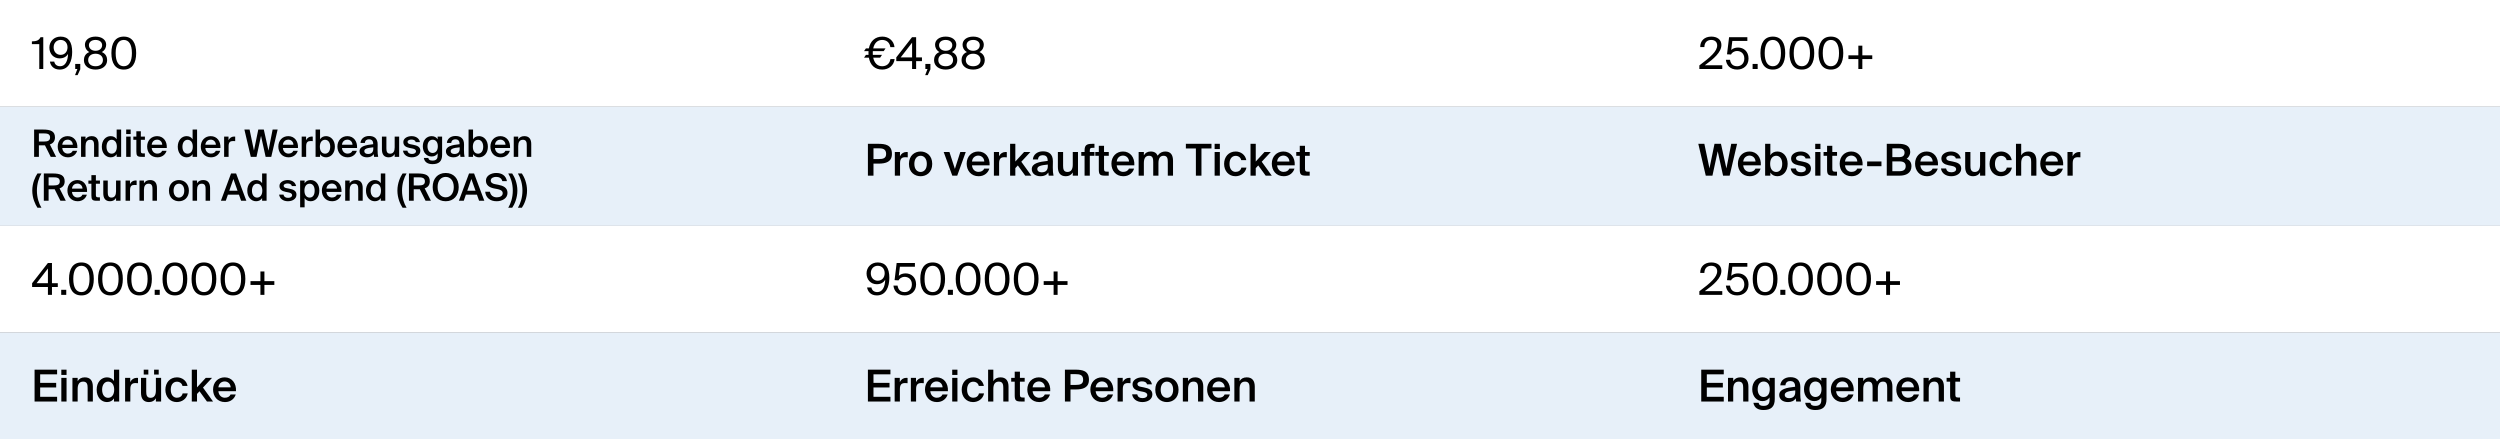 <svg width="797" height="140" viewBox="0 0 797 140" fill="none" xmlns="http://www.w3.org/2000/svg">
<rect x="0" y="0" width="797" height="140" fill="#808080" stroke="none"/>
<rect width="797" height="34" fill="white"/>
<path d="M13.794 22H12.52V14.062H10.168V13.194C11.61 13.152 12.38 12.942 12.926 11.85H13.794V22ZM21.524 15.098C21.524 13.698 20.67 12.732 19.326 12.732C18.01 12.732 17.1 13.712 17.1 15.098C17.1 16.484 18.01 17.492 19.312 17.492C20.642 17.492 21.524 16.484 21.524 15.098ZM19.186 21.118C20.754 21.118 21.622 19.55 21.692 17.198C21.23 17.996 20.348 18.612 19.004 18.612C17.128 18.612 15.742 17.212 15.742 15.154C15.742 13.278 17.142 11.668 19.312 11.668C21.846 11.668 23.008 13.432 23.008 16.568C23.008 19.424 21.958 22.182 19.046 22.182C17.058 22.182 16.134 20.936 15.91 19.648H17.296C17.464 20.558 18.136 21.118 19.186 21.118ZM23.98 22V20.39H25.59V22.112L24.736 23.946H23.924L24.666 22H23.98ZM30.46 11.668C32.532 11.668 33.848 12.76 33.848 14.258C33.848 15.098 33.456 16.036 32.448 16.596C33.75 17.114 34.156 18.22 34.156 19.144C34.156 21.09 32.532 22.182 30.46 22.182C28.374 22.182 26.75 21.09 26.75 19.144C26.75 18.234 27.142 17.114 28.472 16.596C27.464 16.036 27.072 15.098 27.072 14.258C27.072 12.76 28.388 11.668 30.46 11.668ZM30.46 17.128C29.004 17.128 28.108 17.954 28.108 19.144C28.108 20.334 29.004 21.118 30.46 21.118C31.902 21.118 32.812 20.334 32.812 19.144C32.812 17.954 31.902 17.128 30.46 17.128ZM32.56 14.412C32.56 13.404 31.734 12.732 30.46 12.732C29.172 12.732 28.346 13.404 28.346 14.412C28.346 15.434 29.186 16.19 30.46 16.19C31.734 16.19 32.56 15.434 32.56 14.412ZM42.052 16.918C42.052 14.104 41.044 12.732 39.462 12.732C37.852 12.732 36.872 14.104 36.872 16.918C36.872 19.76 37.852 21.118 39.462 21.118C41.072 21.118 42.052 19.76 42.052 16.918ZM43.41 16.918C43.41 20.124 42.164 22.182 39.462 22.182C36.76 22.182 35.514 20.124 35.514 16.918C35.514 13.712 36.76 11.668 39.462 11.668C42.164 11.668 43.41 13.712 43.41 16.918Z" fill="black"/>
<path d="M280.58 18.388H278.382C278.76 20.138 279.768 21.118 281.21 21.118C282.596 21.118 283.646 20.334 283.87 18.822H285.2C284.976 20.908 283.296 22.182 281.252 22.182C278.914 22.182 277.43 20.782 276.996 18.388H275.456L276.058 17.492H276.884C276.87 17.282 276.87 17.086 276.87 16.876C276.87 16.666 276.87 16.512 276.884 16.302H275.456L276.058 15.42H276.996C277.444 13.082 279.026 11.668 281.294 11.668C283.296 11.668 284.948 12.97 285.172 15.028H283.842C283.632 13.516 282.596 12.732 281.21 12.732C279.81 12.732 278.76 13.67 278.382 15.42H282.316L281.714 16.302H278.256C278.242 16.512 278.242 16.666 278.242 16.876C278.242 17.086 278.242 17.282 278.256 17.492H281.182L280.58 18.388ZM290.774 13.6L287.148 18.29H290.774V13.6ZM293.924 18.29V19.494H292.062V22H290.774V19.494H285.734V18.29L290.76 11.85H292.062V18.29H293.924ZM295.006 22V20.39H296.616V22.112L295.762 23.946H294.95L295.692 22H295.006ZM301.486 11.668C303.558 11.668 304.874 12.76 304.874 14.258C304.874 15.098 304.482 16.036 303.474 16.596C304.776 17.114 305.182 18.22 305.182 19.144C305.182 21.09 303.558 22.182 301.486 22.182C299.4 22.182 297.776 21.09 297.776 19.144C297.776 18.234 298.168 17.114 299.498 16.596C298.49 16.036 298.098 15.098 298.098 14.258C298.098 12.76 299.414 11.668 301.486 11.668ZM301.486 17.128C300.03 17.128 299.134 17.954 299.134 19.144C299.134 20.334 300.03 21.118 301.486 21.118C302.928 21.118 303.838 20.334 303.838 19.144C303.838 17.954 302.928 17.128 301.486 17.128ZM303.586 14.412C303.586 13.404 302.76 12.732 301.486 12.732C300.198 12.732 299.372 13.404 299.372 14.412C299.372 15.434 300.212 16.19 301.486 16.19C302.76 16.19 303.586 15.434 303.586 14.412ZM310.249 11.668C312.321 11.668 313.637 12.76 313.637 14.258C313.637 15.098 313.245 16.036 312.237 16.596C313.539 17.114 313.945 18.22 313.945 19.144C313.945 21.09 312.321 22.182 310.249 22.182C308.163 22.182 306.539 21.09 306.539 19.144C306.539 18.234 306.931 17.114 308.261 16.596C307.253 16.036 306.861 15.098 306.861 14.258C306.861 12.76 308.177 11.668 310.249 11.668ZM310.249 17.128C308.793 17.128 307.897 17.954 307.897 19.144C307.897 20.334 308.793 21.118 310.249 21.118C311.691 21.118 312.601 20.334 312.601 19.144C312.601 17.954 311.691 17.128 310.249 17.128ZM312.349 14.412C312.349 13.404 311.523 12.732 310.249 12.732C308.961 12.732 308.135 13.404 308.135 14.412C308.135 15.434 308.975 16.19 310.249 16.19C311.523 16.19 312.349 15.434 312.349 14.412Z" fill="black"/>
<path d="M545.562 11.668C547.438 11.668 548.782 12.606 548.782 14.328C548.782 16.68 546.332 18.752 543.49 20.81H549.062V22H541.754V20.852C545.338 18.206 547.438 16.302 547.438 14.496C547.438 13.432 546.752 12.732 545.534 12.732C544.442 12.732 543.392 13.334 543.35 15.014H542.034C541.992 12.998 543.392 11.668 545.562 11.668ZM553.82 21.118C555.038 21.118 556.088 20.236 556.088 18.668C556.088 16.988 554.912 16.26 553.806 16.26C552.756 16.26 552.07 16.876 551.846 17.38L550.572 17.31L551.23 11.85H557.054V13.04H552.266L551.916 15.924C552.462 15.406 553.26 15.154 554.1 15.154C555.878 15.154 557.432 16.414 557.432 18.654C557.432 20.978 555.71 22.182 553.82 22.182C551.482 22.182 550.39 20.698 550.208 19.06H551.524C551.734 20.348 552.406 21.118 553.82 21.118ZM560.342 22H558.732V20.39H560.342V22ZM567.767 16.918C567.767 14.104 566.759 12.732 565.177 12.732C563.567 12.732 562.587 14.104 562.587 16.918C562.587 19.76 563.567 21.118 565.177 21.118C566.787 21.118 567.767 19.76 567.767 16.918ZM569.125 16.918C569.125 20.124 567.879 22.182 565.177 22.182C562.475 22.182 561.229 20.124 561.229 16.918C561.229 13.712 562.475 11.668 565.177 11.668C567.879 11.668 569.125 13.712 569.125 16.918ZM577.023 16.918C577.023 14.104 576.015 12.732 574.433 12.732C572.823 12.732 571.843 14.104 571.843 16.918C571.843 19.76 572.823 21.118 574.433 21.118C576.043 21.118 577.023 19.76 577.023 16.918ZM578.381 16.918C578.381 20.124 577.135 22.182 574.433 22.182C571.731 22.182 570.485 20.124 570.485 16.918C570.485 13.712 571.731 11.668 574.433 11.668C577.135 11.668 578.381 13.712 578.381 16.918ZM586.278 16.918C586.278 14.104 585.27 12.732 583.688 12.732C582.078 12.732 581.098 14.104 581.098 16.918C581.098 19.76 582.078 21.118 583.688 21.118C585.298 21.118 586.278 19.76 586.278 16.918ZM587.636 16.918C587.636 20.124 586.39 22.182 583.688 22.182C580.986 22.182 579.74 20.124 579.74 16.918C579.74 13.712 580.986 11.668 583.688 11.668C586.39 11.668 587.636 13.712 587.636 16.918ZM593.714 22H592.44V18.836H589.276V17.632H592.44V14.552H593.714V17.632H596.878V18.836H593.714V22Z" fill="black"/>
<rect width="797" height="38" transform="translate(0 34)" fill="#E7F0F9"/>
<path d="M16.168 50L14.332 46.328C14.188 46.34 14.032 46.34 13.876 46.34H12.4V50H10.876V41.3H13.648C16.204 41.3 17.524 41.876 17.524 43.808C17.524 44.924 16.984 45.68 15.892 46.052L17.884 50H16.168ZM13.864 42.524H12.4V45.128H13.912C15.22 45.128 15.964 44.864 15.964 43.82C15.964 42.68 15.064 42.524 13.864 42.524ZM24.663 47.18H19.851C19.947 48.38 20.787 48.968 21.603 48.968C22.359 48.968 22.935 48.68 23.187 48.068H24.591C24.303 49.1 23.319 50.156 21.663 50.156C19.587 50.156 18.399 48.584 18.399 46.724C18.399 44.78 19.731 43.4 21.567 43.4C23.547 43.4 24.795 45.02 24.663 47.18ZM21.567 44.516C20.895 44.516 19.983 44.924 19.851 46.136H23.211C23.175 45.128 22.407 44.516 21.567 44.516ZM27.267 43.544V44.444C27.639 43.772 28.311 43.4 29.223 43.4C30.783 43.4 31.419 44.408 31.419 45.944V50H29.991V46.292C29.991 45.416 29.871 44.564 28.767 44.564C27.663 44.564 27.267 45.404 27.267 46.568V50H25.839V43.544H27.267ZM37.19 44.408V41.3H38.618V50H37.19V49.148C36.806 49.784 36.134 50.156 35.27 50.156C33.734 50.156 32.462 48.848 32.462 46.772C32.462 44.708 33.734 43.4 35.27 43.4C36.134 43.4 36.806 43.772 37.19 44.408ZM37.25 46.772C37.25 45.284 36.506 44.564 35.582 44.564C34.622 44.564 33.95 45.428 33.95 46.772C33.95 48.152 34.622 48.992 35.582 48.992C36.506 48.992 37.25 48.26 37.25 46.772ZM40.23 41.3H41.658V42.74H40.23V41.3ZM40.23 43.544H41.658V50H40.23V43.544ZM43.469 43.544V41.84H44.897V43.544H46.193V44.576H44.897V48.092C44.897 48.752 45.053 48.908 45.665 48.908H46.181V50H45.125C43.745 50 43.469 49.628 43.469 48.308V44.576H42.509V43.544H43.469ZM53.175 47.18H48.363C48.459 48.38 49.299 48.968 50.115 48.968C50.871 48.968 51.447 48.68 51.699 48.068H53.103C52.815 49.1 51.831 50.156 50.175 50.156C48.099 50.156 46.911 48.584 46.911 46.724C46.911 44.78 48.243 43.4 50.079 43.4C52.059 43.4 53.307 45.02 53.175 47.18ZM50.079 44.516C49.407 44.516 48.495 44.924 48.363 46.136H51.723C51.687 45.128 50.919 44.516 50.079 44.516ZM61.401 44.408V41.3H62.828V50H61.401V49.148C61.017 49.784 60.344 50.156 59.48 50.156C57.944 50.156 56.672 48.848 56.672 46.772C56.672 44.708 57.944 43.4 59.48 43.4C60.344 43.4 61.017 43.772 61.401 44.408ZM61.461 46.772C61.461 45.284 60.717 44.564 59.792 44.564C58.833 44.564 58.16 45.428 58.16 46.772C58.16 48.152 58.833 48.992 59.792 48.992C60.717 48.992 61.461 48.26 61.461 46.772ZM70.273 47.18H65.461C65.557 48.38 66.397 48.968 67.213 48.968C67.969 48.968 68.545 48.68 68.797 48.068H70.201C69.913 49.1 68.929 50.156 67.273 50.156C65.197 50.156 64.009 48.584 64.009 46.724C64.009 44.78 65.341 43.4 67.177 43.4C69.157 43.4 70.405 45.02 70.273 47.18ZM67.177 44.516C66.505 44.516 65.593 44.924 65.461 46.136H68.821C68.785 45.128 68.017 44.516 67.177 44.516ZM74.977 43.556V44.996C74.737 44.972 74.508 44.96 74.293 44.96C73.392 44.96 72.876 45.32 72.876 46.616V50H71.448V43.544H72.853V44.696C73.201 43.976 73.825 43.544 74.605 43.532C74.713 43.532 74.868 43.544 74.977 43.556ZM84.104 41.3L85.592 48.032L86.912 41.3H88.508L86.48 50H84.68L83.216 43.328L81.776 50H79.952L77.912 41.3H79.568L80.96 48.02L82.34 41.3H84.104ZM94.999 47.18H90.187C90.283 48.38 91.123 48.968 91.939 48.968C92.695 48.968 93.271 48.68 93.523 48.068H94.927C94.639 49.1 93.655 50.156 91.999 50.156C89.923 50.156 88.735 48.584 88.735 46.724C88.735 44.78 90.067 43.4 91.903 43.4C93.883 43.4 95.131 45.02 94.999 47.18ZM91.903 44.516C91.231 44.516 90.319 44.924 90.187 46.136H93.547C93.511 45.128 92.743 44.516 91.903 44.516ZM99.703 43.556V44.996C99.463 44.972 99.235 44.96 99.019 44.96C98.119 44.96 97.603 45.32 97.603 46.616V50H96.175V43.544H97.579V44.696C97.927 43.976 98.551 43.544 99.331 43.532C99.439 43.532 99.595 43.544 99.703 43.556ZM101.973 46.772C101.973 48.26 102.705 48.992 103.641 48.992C104.601 48.992 105.273 48.152 105.273 46.772C105.273 45.428 104.601 44.564 103.641 44.564C102.705 44.564 101.973 45.284 101.973 46.772ZM100.605 41.3H102.033V44.408C102.417 43.772 103.089 43.4 103.953 43.4C105.489 43.4 106.761 44.708 106.761 46.772C106.761 48.848 105.489 50.156 103.953 50.156C103.089 50.156 102.417 49.784 102.033 49.148V50H100.605V41.3ZM113.831 47.18H109.019C109.115 48.38 109.955 48.968 110.771 48.968C111.527 48.968 112.103 48.68 112.355 48.068H113.759C113.471 49.1 112.487 50.156 110.831 50.156C108.755 50.156 107.567 48.584 107.567 46.724C107.567 44.78 108.899 43.4 110.735 43.4C112.715 43.4 113.963 45.02 113.831 47.18ZM110.735 44.516C110.063 44.516 109.151 44.924 109.019 46.136H112.379C112.343 45.128 111.575 44.516 110.735 44.516ZM119.003 47.456V46.964C116.963 47.156 116.135 47.456 116.135 48.188C116.135 48.752 116.603 49.088 117.323 49.088C118.379 49.088 119.003 48.56 119.003 47.456ZM117.011 50.156C115.607 50.156 114.623 49.4 114.623 48.224C114.623 46.604 116.615 46.22 118.967 45.968V45.848C118.967 44.744 118.343 44.408 117.623 44.408C116.903 44.408 116.363 44.792 116.327 45.572H114.923C115.019 44.264 116.111 43.352 117.671 43.352C119.219 43.352 120.431 44.06 120.395 46.124C120.395 46.436 120.371 47.204 120.371 47.792C120.371 48.608 120.431 49.46 120.563 50H119.255C119.207 49.724 119.171 49.568 119.135 49.124C118.715 49.832 117.971 50.156 117.011 50.156ZM125.823 50V49.112C125.451 49.784 124.791 50.156 123.915 50.156C122.379 50.156 121.755 49.148 121.755 47.612V43.544H123.183V47.264C123.183 48.14 123.303 48.992 124.371 48.992C125.439 48.992 125.823 48.152 125.823 46.988V43.544H127.251V50H125.823ZM133.887 45.308H132.543C132.387 44.72 131.847 44.492 131.127 44.492C130.503 44.492 129.927 44.768 129.927 45.2C129.927 45.632 130.227 45.86 130.791 45.968L131.703 46.148C133.011 46.4 134.007 46.808 134.007 48.068C134.007 49.412 132.735 50.156 131.271 50.156C129.687 50.156 128.631 49.244 128.475 48.032H129.867C129.999 48.704 130.467 49.076 131.319 49.076C132.075 49.076 132.615 48.764 132.615 48.236C132.615 47.708 132.135 47.48 131.499 47.348L130.527 47.156C129.435 46.928 128.583 46.46 128.583 45.272C128.583 44.132 129.819 43.4 131.211 43.4C132.471 43.4 133.623 44.012 133.887 45.308ZM139.518 44.408V43.544H140.946V49.352C140.946 50.396 140.682 51.152 140.166 51.632C139.65 52.112 138.882 52.328 137.874 52.328C136.458 52.328 135.342 51.764 135.114 50.348H136.53C136.662 50.96 137.046 51.2 137.91 51.2C138.546 51.2 138.954 51.02 139.194 50.732C139.434 50.456 139.518 50.06 139.518 49.64V48.884C139.134 49.52 138.462 49.892 137.598 49.892C136.062 49.892 134.79 48.656 134.79 46.64C134.79 44.624 136.062 43.4 137.598 43.4C138.462 43.4 139.134 43.772 139.518 44.408ZM139.578 46.64C139.578 45.2 138.834 44.54 137.91 44.54C136.95 44.54 136.278 45.344 136.278 46.64C136.278 47.972 136.95 48.764 137.91 48.764C138.834 48.764 139.578 48.092 139.578 46.64ZM146.542 47.456V46.964C144.502 47.156 143.674 47.456 143.674 48.188C143.674 48.752 144.142 49.088 144.862 49.088C145.918 49.088 146.542 48.56 146.542 47.456ZM144.55 50.156C143.146 50.156 142.162 49.4 142.162 48.224C142.162 46.604 144.154 46.22 146.506 45.968V45.848C146.506 44.744 145.882 44.408 145.162 44.408C144.442 44.408 143.902 44.792 143.866 45.572H142.462C142.558 44.264 143.65 43.352 145.21 43.352C146.758 43.352 147.97 44.06 147.934 46.124C147.934 46.436 147.91 47.204 147.91 47.792C147.91 48.608 147.97 49.46 148.102 50H146.794C146.746 49.724 146.71 49.568 146.674 49.124C146.254 49.832 145.51 50.156 144.55 50.156ZM150.746 46.772C150.746 48.26 151.478 48.992 152.414 48.992C153.374 48.992 154.046 48.152 154.046 46.772C154.046 45.428 153.374 44.564 152.414 44.564C151.478 44.564 150.746 45.284 150.746 46.772ZM149.378 41.3H150.806V44.408C151.19 43.772 151.862 43.4 152.726 43.4C154.262 43.4 155.534 44.708 155.534 46.772C155.534 48.848 154.262 50.156 152.726 50.156C151.862 50.156 151.19 49.784 150.806 49.148V50H149.378V41.3ZM162.605 47.18H157.793C157.889 48.38 158.729 48.968 159.545 48.968C160.301 48.968 160.877 48.68 161.129 48.068H162.533C162.245 49.1 161.261 50.156 159.605 50.156C157.529 50.156 156.341 48.584 156.341 46.724C156.341 44.78 157.673 43.4 159.509 43.4C161.489 43.4 162.737 45.02 162.605 47.18ZM159.509 44.516C158.837 44.516 157.925 44.924 157.793 46.136H161.153C161.117 45.128 160.349 44.516 159.509 44.516ZM165.209 43.544V44.444C165.581 43.772 166.253 43.4 167.165 43.4C168.725 43.4 169.361 44.408 169.361 45.944V50H167.933V46.292C167.933 45.416 167.813 44.564 166.709 44.564C165.605 44.564 165.209 45.404 165.209 46.568V50H163.781V43.544H165.209ZM10.288 60.76C10.288 58.36 11.236 56.356 11.944 55.3H13.216C12.424 56.608 11.764 58.528 11.764 60.76C11.764 62.992 12.412 64.924 13.216 66.232H11.944C11.236 65.176 10.288 63.172 10.288 60.76ZM19.262 64L17.426 60.328C17.282 60.34 17.126 60.34 16.97 60.34H15.494V64H13.97V55.3H16.742C19.298 55.3 20.618 55.876 20.618 57.808C20.618 58.924 20.078 59.68 18.986 60.052L20.978 64H19.262ZM16.958 56.524H15.494V59.128H17.006C18.314 59.128 19.058 58.864 19.058 57.82C19.058 56.68 18.158 56.524 16.958 56.524ZM27.757 61.18H22.945C23.041 62.38 23.881 62.968 24.697 62.968C25.453 62.968 26.029 62.68 26.281 62.068H27.685C27.397 63.1 26.413 64.156 24.757 64.156C22.681 64.156 21.493 62.584 21.493 60.724C21.493 58.78 22.825 57.4 24.661 57.4C26.641 57.4 27.889 59.02 27.757 61.18ZM24.661 58.516C23.989 58.516 23.077 58.924 22.945 60.136H26.305C26.269 59.128 25.501 58.516 24.661 58.516ZM29.137 57.544V55.84H30.565V57.544H31.861V58.576H30.565V62.092C30.565 62.752 30.721 62.908 31.333 62.908H31.849V64H30.793C29.413 64 29.137 63.628 29.137 62.308V58.576H28.177V57.544H29.137ZM36.995 64V63.112C36.623 63.784 35.963 64.156 35.087 64.156C33.551 64.156 32.927 63.148 32.927 61.612V57.544H34.355V61.264C34.355 62.14 34.475 62.992 35.543 62.992C36.611 62.992 36.995 62.152 36.995 60.988V57.544H38.423V64H36.995ZM43.559 57.556V58.996C43.319 58.972 43.091 58.96 42.875 58.96C41.975 58.96 41.459 59.32 41.459 60.616V64H40.031V57.544H41.435V58.696C41.783 57.976 42.407 57.544 43.187 57.532C43.295 57.532 43.451 57.544 43.559 57.556ZM45.888 57.544V58.444C46.26 57.772 46.932 57.4 47.844 57.4C49.404 57.4 50.04 58.408 50.04 59.944V64H48.612V60.292C48.612 59.416 48.492 58.564 47.388 58.564C46.284 58.564 45.888 59.404 45.888 60.568V64H44.46V57.544H45.888ZM55.336 60.784C55.336 62.272 56.128 62.992 57.04 62.992C57.952 62.992 58.744 62.272 58.744 60.784C58.744 59.296 57.952 58.564 57.04 58.564C56.128 58.564 55.336 59.296 55.336 60.784ZM57.04 57.4C58.612 57.4 60.22 58.456 60.22 60.784C60.22 63.124 58.612 64.156 57.04 64.156C55.468 64.156 53.86 63.124 53.86 60.784C53.86 58.456 55.468 57.4 57.04 57.4ZM62.822 57.544V58.444C63.194 57.772 63.866 57.4 64.778 57.4C66.338 57.4 66.974 58.408 66.974 59.944V64H65.546V60.292C65.546 59.416 65.426 58.564 64.322 58.564C63.218 58.564 62.822 59.404 62.822 60.568V64H61.394V57.544H62.822ZM70.422 64L73.662 55.3H75.27L78.534 64H76.866L76.182 62.068H72.654L71.982 64H70.422ZM74.406 57.064L73.098 60.796H75.726L74.406 57.064ZM83.561 58.408V55.3H84.989V64H83.561V63.148C83.177 63.784 82.505 64.156 81.641 64.156C80.105 64.156 78.833 62.848 78.833 60.772C78.833 58.708 80.105 57.4 81.641 57.4C82.505 57.4 83.177 57.772 83.561 58.408ZM83.621 60.772C83.621 59.284 82.877 58.564 81.953 58.564C80.993 58.564 80.321 59.428 80.321 60.772C80.321 62.152 80.993 62.992 81.953 62.992C82.877 62.992 83.621 62.26 83.621 60.772ZM94.394 59.308H93.05C92.894 58.72 92.355 58.492 91.635 58.492C91.01 58.492 90.434 58.768 90.434 59.2C90.434 59.632 90.734 59.86 91.299 59.968L92.21 60.148C93.519 60.4 94.514 60.808 94.514 62.068C94.514 63.412 93.243 64.156 91.778 64.156C90.195 64.156 89.138 63.244 88.983 62.032H90.374C90.507 62.704 90.975 63.076 91.826 63.076C92.582 63.076 93.123 62.764 93.123 62.236C93.123 61.708 92.642 61.48 92.007 61.348L91.034 61.156C89.942 60.928 89.091 60.46 89.091 59.272C89.091 58.132 90.326 57.4 91.719 57.4C92.978 57.4 94.13 58.012 94.394 59.308ZM97.051 60.772C97.051 62.26 97.783 62.992 98.719 62.992C99.727 62.992 100.315 62.152 100.315 60.772C100.315 59.416 99.727 58.564 98.719 58.564C97.783 58.564 97.051 59.284 97.051 60.772ZM95.683 57.544H97.111V58.408C97.495 57.772 98.167 57.4 99.031 57.4C100.615 57.4 101.803 58.708 101.803 60.772C101.803 62.848 100.615 64.156 99.031 64.156C98.167 64.156 97.495 63.784 97.111 63.148V66.1H95.683V57.544ZM108.874 61.18H104.062C104.158 62.38 104.998 62.968 105.814 62.968C106.57 62.968 107.146 62.68 107.398 62.068H108.802C108.514 63.1 107.53 64.156 105.874 64.156C103.798 64.156 102.61 62.584 102.61 60.724C102.61 58.78 103.942 57.4 105.778 57.4C107.758 57.4 109.006 59.02 108.874 61.18ZM105.778 58.516C105.106 58.516 104.194 58.924 104.062 60.136H107.422C107.386 59.128 106.618 58.516 105.778 58.516ZM111.478 57.544V58.444C111.85 57.772 112.522 57.4 113.434 57.4C114.994 57.4 115.63 58.408 115.63 59.944V64H114.202V60.292C114.202 59.416 114.082 58.564 112.978 58.564C111.874 58.564 111.478 59.404 111.478 60.568V64H110.05V57.544H111.478ZM121.401 58.408V55.3H122.829V64H121.401V63.148C121.017 63.784 120.345 64.156 119.48 64.156C117.945 64.156 116.673 62.848 116.673 60.772C116.673 58.708 117.945 57.4 119.48 57.4C120.345 57.4 121.017 57.772 121.401 58.408ZM121.461 60.772C121.461 59.284 120.717 58.564 119.793 58.564C118.833 58.564 118.161 59.428 118.161 60.772C118.161 62.152 118.833 62.992 119.793 62.992C120.717 62.992 121.461 62.26 121.461 60.772ZM126.69 60.76C126.69 58.36 127.638 56.356 128.346 55.3H129.618C128.826 56.608 128.166 58.528 128.166 60.76C128.166 62.992 128.814 64.924 129.618 66.232H128.346C127.638 65.176 126.69 63.172 126.69 60.76ZM135.664 64L133.828 60.328C133.684 60.34 133.528 60.34 133.372 60.34H131.896V64H130.372V55.3H133.144C135.7 55.3 137.02 55.876 137.02 57.808C137.02 58.924 136.48 59.68 135.388 60.052L137.38 64H135.664ZM133.36 56.524H131.896V59.128H133.408C134.716 59.128 135.46 58.864 135.46 57.82C135.46 56.68 134.56 56.524 133.36 56.524ZM139.506 59.644C139.506 61.768 140.646 62.908 142.086 62.908C143.526 62.908 144.666 61.768 144.666 59.644C144.666 57.532 143.526 56.392 142.086 56.392C140.646 56.392 139.506 57.532 139.506 59.644ZM146.238 59.644C146.238 62.32 144.642 64.156 142.086 64.156C139.53 64.156 137.934 62.32 137.934 59.644C137.934 56.956 139.53 55.144 142.086 55.144C144.642 55.144 146.238 56.956 146.238 59.644ZM146.289 64L149.529 55.3H151.137L154.401 64H152.733L152.049 62.068H148.521L147.849 64H146.289ZM150.273 57.064L148.965 60.796H151.593L150.273 57.064ZM158.479 60.256L157.423 60.052C156.043 59.764 154.915 59.068 154.915 57.592C154.915 55.972 156.607 55.144 158.203 55.144C159.931 55.144 161.263 55.924 161.611 57.736H160.135C159.883 56.692 158.983 56.392 158.119 56.392C157.447 56.392 156.451 56.692 156.451 57.544C156.451 58.216 156.991 58.552 157.747 58.696L158.815 58.9C160.339 59.188 161.791 59.764 161.791 61.504C161.791 63.268 160.051 64.156 158.335 64.156C156.259 64.156 154.867 63.04 154.675 61.12H156.175C156.451 62.32 157.207 62.908 158.407 62.908C159.439 62.908 160.267 62.44 160.267 61.6C160.267 60.7 159.307 60.412 158.479 60.256ZM164.941 60.76C164.941 63.172 164.017 65.176 163.285 66.232H162.025C162.829 64.924 163.477 62.992 163.477 60.76C163.477 58.528 162.817 56.608 162.025 55.3H163.285C164.017 56.356 164.941 58.36 164.941 60.76ZM168.023 60.76C168.023 63.172 167.099 65.176 166.367 66.232H165.107C165.911 64.924 166.559 62.992 166.559 60.76C166.559 58.528 165.899 56.608 165.107 55.3H166.367C167.099 56.356 168.023 58.36 168.023 60.76Z" fill="black"/>
<path d="M276.688 45.85H280.034C282.26 45.85 284.346 46.2 284.346 49.042C284.346 51.604 282.456 52.164 280.062 52.164H278.466V56H276.688V45.85ZM280.034 47.278H278.466V50.708H280.118C281.462 50.708 282.498 50.512 282.498 49.056C282.498 47.418 281.28 47.278 280.034 47.278ZM289.388 48.482V50.162C289.108 50.134 288.842 50.12 288.59 50.12C287.54 50.12 286.938 50.54 286.938 52.052V56H285.272V48.468H286.91V49.812C287.316 48.972 288.044 48.468 288.954 48.454C289.08 48.454 289.262 48.468 289.388 48.482ZM291.494 52.248C291.494 53.984 292.418 54.824 293.482 54.824C294.546 54.824 295.47 53.984 295.47 52.248C295.47 50.512 294.546 49.658 293.482 49.658C292.418 49.658 291.494 50.512 291.494 52.248ZM293.482 48.3C295.316 48.3 297.192 49.532 297.192 52.248C297.192 54.978 295.316 56.182 293.482 56.182C291.648 56.182 289.772 54.978 289.772 52.248C289.772 49.532 291.648 48.3 293.482 48.3ZM302.684 48.468L304.42 53.844L306.142 48.468H307.878L305.162 56H303.594L300.85 48.468H302.684ZM315.482 52.71H309.868C309.98 54.11 310.96 54.796 311.912 54.796C312.794 54.796 313.466 54.46 313.76 53.746H315.398C315.062 54.95 313.914 56.182 311.982 56.182C309.56 56.182 308.174 54.348 308.174 52.178C308.174 49.91 309.728 48.3 311.87 48.3C314.18 48.3 315.636 50.19 315.482 52.71ZM311.87 49.602C311.086 49.602 310.022 50.078 309.868 51.492H313.788C313.746 50.316 312.85 49.602 311.87 49.602ZM320.97 48.482V50.162C320.69 50.134 320.424 50.12 320.172 50.12C319.122 50.12 318.52 50.54 318.52 52.052V56H316.854V48.468H318.492V49.812C318.898 48.972 319.626 48.468 320.536 48.454C320.662 48.454 320.844 48.468 320.97 48.482ZM322.022 45.85H323.688V51.492L326.474 48.468H328.476L325.592 51.562L328.798 56H326.852L324.486 52.738L323.688 53.592V56H322.022V45.85ZM334.039 53.032V52.458C331.659 52.682 330.693 53.032 330.693 53.886C330.693 54.544 331.239 54.936 332.079 54.936C333.311 54.936 334.039 54.32 334.039 53.032ZM331.715 56.182C330.077 56.182 328.929 55.3 328.929 53.928C328.929 52.038 331.253 51.59 333.997 51.296V51.156C333.997 49.868 333.269 49.476 332.429 49.476C331.589 49.476 330.959 49.924 330.917 50.834H329.279C329.391 49.308 330.665 48.244 332.485 48.244C334.291 48.244 335.705 49.07 335.663 51.478C335.663 51.842 335.635 52.738 335.635 53.424C335.635 54.376 335.705 55.37 335.859 56H334.333C334.277 55.678 334.235 55.496 334.193 54.978C333.703 55.804 332.835 56.182 331.715 56.182ZM341.996 56V54.964C341.562 55.748 340.792 56.182 339.77 56.182C337.978 56.182 337.25 55.006 337.25 53.214V48.468H338.916V52.808C338.916 53.83 339.056 54.824 340.302 54.824C341.548 54.824 341.996 53.844 341.996 52.486V48.468H343.662V56H341.996ZM345.762 48.468V48.006C345.762 46.256 346.42 45.85 348.254 45.85H348.912V47.124H348.436C347.61 47.124 347.428 47.278 347.428 48.062V48.468H348.912V49.672H347.428V56H345.762V49.672H344.712V48.468H345.762ZM350.301 48.468V46.48H351.967V48.468H353.479V49.672H351.967V53.774C351.967 54.544 352.149 54.726 352.863 54.726H353.465V56H352.233C350.623 56 350.301 55.566 350.301 54.026V49.672H349.181V48.468H350.301ZM361.625 52.71H356.011C356.123 54.11 357.103 54.796 358.055 54.796C358.937 54.796 359.609 54.46 359.903 53.746H361.541C361.205 54.95 360.057 56.182 358.125 56.182C355.703 56.182 354.317 54.348 354.317 52.178C354.317 49.91 355.871 48.3 358.013 48.3C360.323 48.3 361.779 50.19 361.625 52.71ZM358.013 49.602C357.229 49.602 356.165 50.078 356.011 51.492H359.931C359.889 50.316 358.993 49.602 358.013 49.602ZM364.663 51.996V56H362.997V48.468H364.663V49.518C365.097 48.734 365.839 48.3 366.847 48.3C368.023 48.3 368.695 48.79 369.045 49.63C369.703 48.678 370.557 48.3 371.495 48.3C373.287 48.3 373.959 49.476 373.959 51.268V56H372.293V51.674C372.293 50.652 372.195 49.658 370.963 49.658C369.731 49.658 369.311 50.638 369.311 51.996V56H367.645V51.674C367.645 50.652 367.547 49.658 366.315 49.658C365.083 49.658 364.663 50.638 364.663 51.996ZM381.248 56V47.334H378.056V45.85H386.218V47.334H383.026V56H381.248ZM387.223 45.85H388.889V47.53H387.223V45.85ZM387.223 48.468H388.889V56H387.223V48.468ZM393.942 48.3C395.594 48.3 397.022 49.378 397.316 51.044H395.692C395.538 50.246 394.852 49.686 393.942 49.686C392.892 49.686 391.968 50.456 391.968 52.234C391.968 54.026 392.92 54.796 393.9 54.796C394.726 54.796 395.524 54.432 395.748 53.424H397.372C397.036 55.188 395.482 56.182 393.872 56.182C391.688 56.182 390.246 54.488 390.246 52.248C390.246 50.008 391.688 48.3 393.942 48.3ZM398.667 45.85H400.333V51.492L403.119 48.468H405.121L402.237 51.562L405.443 56H403.497L401.131 52.738L400.333 53.592V56H398.667V45.85ZM412.758 52.71H407.144C407.256 54.11 408.236 54.796 409.188 54.796C410.07 54.796 410.742 54.46 411.036 53.746H412.674C412.338 54.95 411.19 56.182 409.258 56.182C406.836 56.182 405.45 54.348 405.45 52.178C405.45 49.91 407.004 48.3 409.146 48.3C411.456 48.3 412.912 50.19 412.758 52.71ZM409.146 49.602C408.362 49.602 407.298 50.078 407.144 51.492H411.064C411.022 50.316 410.126 49.602 409.146 49.602ZM414.367 48.468V46.48H416.033V48.468H417.545V49.672H416.033V53.774C416.033 54.544 416.215 54.726 416.929 54.726H417.531V56H416.299C414.689 56 414.367 55.566 414.367 54.026V49.672H413.247V48.468H414.367Z" fill="black"/>
<path d="M548.642 45.85L550.378 53.704L551.918 45.85H553.78L551.414 56H549.314L547.606 48.216L545.926 56H543.798L541.418 45.85H543.35L544.974 53.69L546.584 45.85H548.642ZM561.353 52.71H555.739C555.851 54.11 556.831 54.796 557.783 54.796C558.665 54.796 559.337 54.46 559.631 53.746H561.269C560.933 54.95 559.785 56.182 557.853 56.182C555.431 56.182 554.045 54.348 554.045 52.178C554.045 49.91 555.599 48.3 557.741 48.3C560.051 48.3 561.507 50.19 561.353 52.71ZM557.741 49.602C556.957 49.602 555.893 50.078 555.739 51.492H559.659C559.617 50.316 558.721 49.602 557.741 49.602ZM564.321 52.234C564.321 53.97 565.175 54.824 566.267 54.824C567.387 54.824 568.171 53.844 568.171 52.234C568.171 50.666 567.387 49.658 566.267 49.658C565.175 49.658 564.321 50.498 564.321 52.234ZM562.725 45.85H564.391V49.476C564.839 48.734 565.623 48.3 566.631 48.3C568.423 48.3 569.907 49.826 569.907 52.234C569.907 54.656 568.423 56.182 566.631 56.182C565.623 56.182 564.839 55.748 564.391 55.006V56H562.725V45.85ZM577.191 50.526H575.623C575.441 49.84 574.811 49.574 573.971 49.574C573.243 49.574 572.571 49.896 572.571 50.4C572.571 50.904 572.921 51.17 573.579 51.296L574.643 51.506C576.169 51.8 577.331 52.276 577.331 53.746C577.331 55.314 575.847 56.182 574.139 56.182C572.291 56.182 571.059 55.118 570.877 53.704H572.501C572.655 54.488 573.201 54.922 574.195 54.922C575.077 54.922 575.707 54.558 575.707 53.942C575.707 53.326 575.147 53.06 574.405 52.906L573.271 52.682C571.997 52.416 571.003 51.87 571.003 50.484C571.003 49.154 572.445 48.3 574.069 48.3C575.539 48.3 576.883 49.014 577.191 50.526ZM578.694 45.85H580.36V47.53H578.694V45.85ZM578.694 48.468H580.36V56H578.694V48.468ZM582.473 48.468V46.48H584.139V48.468H585.651V49.672H584.139V53.774C584.139 54.544 584.321 54.726 585.035 54.726H585.637V56H584.405C582.795 56 582.473 55.566 582.473 54.026V49.672H581.353V48.468H582.473ZM593.797 52.71H588.183C588.295 54.11 589.275 54.796 590.227 54.796C591.109 54.796 591.781 54.46 592.075 53.746H593.713C593.377 54.95 592.229 56.182 590.297 56.182C587.875 56.182 586.489 54.348 586.489 52.178C586.489 49.91 588.043 48.3 590.185 48.3C592.495 48.3 593.951 50.19 593.797 52.71ZM590.185 49.602C589.401 49.602 588.337 50.078 588.183 51.492H592.103C592.061 50.316 591.165 49.602 590.185 49.602ZM599.808 52.976H595.244V51.478H599.808V52.976ZM601.501 56V45.85H605.323C607.171 45.85 608.977 46.354 608.977 48.44C608.977 49.392 608.445 50.232 607.843 50.61C608.683 50.988 609.369 51.646 609.369 52.99C609.369 55.174 607.647 56 605.575 56H601.501ZM603.279 51.45V54.572H605.645C606.919 54.572 607.535 53.998 607.535 52.99C607.535 51.94 606.905 51.45 605.547 51.45H603.279ZM603.279 47.278V50.092H605.491C606.541 50.092 607.171 49.644 607.171 48.636C607.171 47.74 606.499 47.278 605.491 47.278H603.279ZM617.832 52.71H612.218C612.33 54.11 613.31 54.796 614.262 54.796C615.144 54.796 615.816 54.46 616.11 53.746H617.748C617.412 54.95 616.264 56.182 614.332 56.182C611.91 56.182 610.524 54.348 610.524 52.178C610.524 49.91 612.078 48.3 614.22 48.3C616.53 48.3 617.986 50.19 617.832 52.71ZM614.22 49.602C613.436 49.602 612.372 50.078 612.218 51.492H616.138C616.096 50.316 615.2 49.602 614.22 49.602ZM625.097 50.526H623.529C623.347 49.84 622.717 49.574 621.877 49.574C621.149 49.574 620.477 49.896 620.477 50.4C620.477 50.904 620.827 51.17 621.485 51.296L622.549 51.506C624.075 51.8 625.237 52.276 625.237 53.746C625.237 55.314 623.753 56.182 622.045 56.182C620.197 56.182 618.965 55.118 618.783 53.704H620.407C620.561 54.488 621.107 54.922 622.101 54.922C622.983 54.922 623.613 54.558 623.613 53.942C623.613 53.326 623.053 53.06 622.311 52.906L621.177 52.682C619.903 52.416 618.909 51.87 618.909 50.484C618.909 49.154 620.351 48.3 621.975 48.3C623.445 48.3 624.789 49.014 625.097 50.526ZM631.248 56V54.964C630.814 55.748 630.044 56.182 629.022 56.182C627.23 56.182 626.502 55.006 626.502 53.214V48.468H628.168V52.808C628.168 53.83 628.308 54.824 629.554 54.824C630.8 54.824 631.248 53.844 631.248 52.486V48.468H632.914V56H631.248ZM637.968 48.3C639.62 48.3 641.048 49.378 641.342 51.044H639.718C639.564 50.246 638.878 49.686 637.968 49.686C636.918 49.686 635.994 50.456 635.994 52.234C635.994 54.026 636.946 54.796 637.926 54.796C638.752 54.796 639.55 54.432 639.774 53.424H641.398C641.062 55.188 639.508 56.182 637.898 56.182C635.714 56.182 634.272 54.488 634.272 52.248C634.272 50.008 635.714 48.3 637.968 48.3ZM644.358 45.85V49.518C644.792 48.734 645.576 48.3 646.64 48.3C648.46 48.3 649.202 49.476 649.202 51.268V56H647.536V51.674C647.536 50.652 647.396 49.658 646.108 49.658C644.82 49.658 644.358 50.638 644.358 51.996V56H642.692V45.85H644.358ZM657.74 52.71H652.126C652.238 54.11 653.218 54.796 654.17 54.796C655.052 54.796 655.724 54.46 656.018 53.746H657.656C657.32 54.95 656.172 56.182 654.24 56.182C651.818 56.182 650.432 54.348 650.432 52.178C650.432 49.91 651.986 48.3 654.128 48.3C656.438 48.3 657.894 50.19 657.74 52.71ZM654.128 49.602C653.344 49.602 652.28 50.078 652.126 51.492H656.046C656.004 50.316 655.108 49.602 654.128 49.602ZM663.228 48.482V50.162C662.948 50.134 662.682 50.12 662.43 50.12C661.38 50.12 660.778 50.54 660.778 52.052V56H659.112V48.468H660.75V49.812C661.156 48.972 661.884 48.468 662.794 48.454C662.92 48.454 663.102 48.468 663.228 48.482Z" fill="black"/>
<rect width="797" height="34" transform="translate(0 72)" fill="white"/>
<path d="M15.278 85.6L11.652 90.29H15.278V85.6ZM18.428 90.29V91.494H16.566V94H15.278V91.494H10.238V90.29L15.264 83.85H16.566V90.29H18.428ZM21.12 94H19.51V92.39H21.12V94ZM28.544 88.918C28.544 86.104 27.536 84.732 25.954 84.732C24.344 84.732 23.364 86.104 23.364 88.918C23.364 91.76 24.344 93.118 25.954 93.118C27.564 93.118 28.544 91.76 28.544 88.918ZM29.902 88.918C29.902 92.124 28.656 94.182 25.954 94.182C23.252 94.182 22.006 92.124 22.006 88.918C22.006 85.712 23.252 83.668 25.954 83.668C28.656 83.668 29.902 85.712 29.902 88.918ZM37.8 88.918C37.8 86.104 36.792 84.732 35.21 84.732C33.6 84.732 32.62 86.104 32.62 88.918C32.62 91.76 33.6 93.118 35.21 93.118C36.82 93.118 37.8 91.76 37.8 88.918ZM39.158 88.918C39.158 92.124 37.912 94.182 35.21 94.182C32.508 94.182 31.262 92.124 31.262 88.918C31.262 85.712 32.508 83.668 35.21 83.668C37.912 83.668 39.158 85.712 39.158 88.918ZM47.056 88.918C47.056 86.104 46.048 84.732 44.466 84.732C42.856 84.732 41.876 86.104 41.876 88.918C41.876 91.76 42.856 93.118 44.466 93.118C46.076 93.118 47.056 91.76 47.056 88.918ZM48.414 88.918C48.414 92.124 47.168 94.182 44.466 94.182C41.764 94.182 40.518 92.124 40.518 88.918C40.518 85.712 41.764 83.668 44.466 83.668C47.168 83.668 48.414 85.712 48.414 88.918ZM50.924 94H49.314V92.39H50.924V94ZM58.349 88.918C58.349 86.104 57.341 84.732 55.759 84.732C54.149 84.732 53.169 86.104 53.169 88.918C53.169 91.76 54.149 93.118 55.759 93.118C57.369 93.118 58.349 91.76 58.349 88.918ZM59.707 88.918C59.707 92.124 58.461 94.182 55.759 94.182C53.057 94.182 51.811 92.124 51.811 88.918C51.811 85.712 53.057 83.668 55.759 83.668C58.461 83.668 59.707 85.712 59.707 88.918ZM67.605 88.918C67.605 86.104 66.597 84.732 65.014 84.732C63.404 84.732 62.425 86.104 62.425 88.918C62.425 91.76 63.404 93.118 65.014 93.118C66.624 93.118 67.605 91.76 67.605 88.918ZM68.963 88.918C68.963 92.124 67.716 94.182 65.014 94.182C62.312 94.182 61.066 92.124 61.066 88.918C61.066 85.712 62.312 83.668 65.014 83.668C67.716 83.668 68.963 85.712 68.963 88.918ZM76.86 88.918C76.86 86.104 75.852 84.732 74.27 84.732C72.66 84.732 71.68 86.104 71.68 88.918C71.68 91.76 72.66 93.118 74.27 93.118C75.88 93.118 76.86 91.76 76.86 88.918ZM78.218 88.918C78.218 92.124 76.972 94.182 74.27 94.182C71.568 94.182 70.322 92.124 70.322 88.918C70.322 85.712 71.568 83.668 74.27 83.668C76.972 83.668 78.218 85.712 78.218 88.918ZM84.296 94H83.022V90.836H79.858V89.632H83.022V86.552H84.296V89.632H87.46V90.836H84.296V94Z" fill="black"/>
<path d="M282.036 87.098C282.036 85.698 281.182 84.732 279.838 84.732C278.522 84.732 277.612 85.712 277.612 87.098C277.612 88.484 278.522 89.492 279.824 89.492C281.154 89.492 282.036 88.484 282.036 87.098ZM279.698 93.118C281.266 93.118 282.134 91.55 282.204 89.198C281.742 89.996 280.86 90.612 279.516 90.612C277.64 90.612 276.254 89.212 276.254 87.154C276.254 85.278 277.654 83.668 279.824 83.668C282.358 83.668 283.52 85.432 283.52 88.568C283.52 91.424 282.47 94.182 279.558 94.182C277.57 94.182 276.646 92.936 276.422 91.648H277.808C277.976 92.558 278.648 93.118 279.698 93.118ZM288.439 93.118C289.657 93.118 290.707 92.236 290.707 90.668C290.707 88.988 289.531 88.26 288.425 88.26C287.375 88.26 286.689 88.876 286.465 89.38L285.191 89.31L285.849 83.85H291.673V85.04H286.885L286.535 87.924C287.081 87.406 287.879 87.154 288.719 87.154C290.497 87.154 292.051 88.414 292.051 90.654C292.051 92.978 290.329 94.182 288.439 94.182C286.101 94.182 285.009 92.698 284.827 91.06H286.143C286.353 92.348 287.025 93.118 288.439 93.118ZM299.925 88.918C299.925 86.104 298.917 84.732 297.335 84.732C295.725 84.732 294.745 86.104 294.745 88.918C294.745 91.76 295.725 93.118 297.335 93.118C298.945 93.118 299.925 91.76 299.925 88.918ZM301.283 88.918C301.283 92.124 300.037 94.182 297.335 94.182C294.633 94.182 293.387 92.124 293.387 88.918C293.387 85.712 294.633 83.668 297.335 83.668C300.037 83.668 301.283 85.712 301.283 88.918ZM303.793 94H302.183V92.39H303.793V94ZM311.218 88.918C311.218 86.104 310.21 84.732 308.628 84.732C307.018 84.732 306.038 86.104 306.038 88.918C306.038 91.76 307.018 93.118 308.628 93.118C310.238 93.118 311.218 91.76 311.218 88.918ZM312.576 88.918C312.576 92.124 311.33 94.182 308.628 94.182C305.926 94.182 304.68 92.124 304.68 88.918C304.68 85.712 305.926 83.668 308.628 83.668C311.33 83.668 312.576 85.712 312.576 88.918ZM320.474 88.918C320.474 86.104 319.466 84.732 317.884 84.732C316.274 84.732 315.294 86.104 315.294 88.918C315.294 91.76 316.274 93.118 317.884 93.118C319.494 93.118 320.474 91.76 320.474 88.918ZM321.832 88.918C321.832 92.124 320.586 94.182 317.884 94.182C315.182 94.182 313.936 92.124 313.936 88.918C313.936 85.712 315.182 83.668 317.884 83.668C320.586 83.668 321.832 85.712 321.832 88.918ZM329.73 88.918C329.73 86.104 328.722 84.732 327.14 84.732C325.53 84.732 324.55 86.104 324.55 88.918C324.55 91.76 325.53 93.118 327.14 93.118C328.75 93.118 329.73 91.76 329.73 88.918ZM331.088 88.918C331.088 92.124 329.842 94.182 327.14 94.182C324.438 94.182 323.192 92.124 323.192 88.918C323.192 85.712 324.438 83.668 327.14 83.668C329.842 83.668 331.088 85.712 331.088 88.918ZM337.165 94H335.891V90.836H332.727V89.632H335.891V86.552H337.165V89.632H340.329V90.836H337.165V94Z" fill="black"/>
<path d="M545.562 83.668C547.438 83.668 548.782 84.606 548.782 86.328C548.782 88.68 546.332 90.752 543.49 92.81H549.062V94H541.754V92.852C545.338 90.206 547.438 88.302 547.438 86.496C547.438 85.432 546.752 84.732 545.534 84.732C544.442 84.732 543.392 85.334 543.35 87.014H542.034C541.992 84.998 543.392 83.668 545.562 83.668ZM553.82 93.118C555.038 93.118 556.088 92.236 556.088 90.668C556.088 88.988 554.912 88.26 553.806 88.26C552.756 88.26 552.07 88.876 551.846 89.38L550.572 89.31L551.23 83.85H557.054V85.04H552.266L551.916 87.924C552.462 87.406 553.26 87.154 554.1 87.154C555.878 87.154 557.432 88.414 557.432 90.654C557.432 92.978 555.71 94.182 553.82 94.182C551.482 94.182 550.39 92.698 550.208 91.06H551.524C551.734 92.348 552.406 93.118 553.82 93.118ZM565.306 88.918C565.306 86.104 564.298 84.732 562.716 84.732C561.106 84.732 560.126 86.104 560.126 88.918C560.126 91.76 561.106 93.118 562.716 93.118C564.326 93.118 565.306 91.76 565.306 88.918ZM566.664 88.918C566.664 92.124 565.418 94.182 562.716 94.182C560.014 94.182 558.768 92.124 558.768 88.918C558.768 85.712 560.014 83.668 562.716 83.668C565.418 83.668 566.664 85.712 566.664 88.918ZM569.174 94H567.564V92.39H569.174V94ZM576.599 88.918C576.599 86.104 575.591 84.732 574.009 84.732C572.399 84.732 571.419 86.104 571.419 88.918C571.419 91.76 572.399 93.118 574.009 93.118C575.619 93.118 576.599 91.76 576.599 88.918ZM577.957 88.918C577.957 92.124 576.711 94.182 574.009 94.182C571.307 94.182 570.061 92.124 570.061 88.918C570.061 85.712 571.307 83.668 574.009 83.668C576.711 83.668 577.957 85.712 577.957 88.918ZM585.855 88.918C585.855 86.104 584.847 84.732 583.265 84.732C581.655 84.732 580.675 86.104 580.675 88.918C580.675 91.76 581.655 93.118 583.265 93.118C584.875 93.118 585.855 91.76 585.855 88.918ZM587.213 88.918C587.213 92.124 585.967 94.182 583.265 94.182C580.563 94.182 579.317 92.124 579.317 88.918C579.317 85.712 580.563 83.668 583.265 83.668C585.967 83.668 587.213 85.712 587.213 88.918ZM595.11 88.918C595.11 86.104 594.102 84.732 592.52 84.732C590.91 84.732 589.93 86.104 589.93 88.918C589.93 91.76 590.91 93.118 592.52 93.118C594.13 93.118 595.11 91.76 595.11 88.918ZM596.468 88.918C596.468 92.124 595.222 94.182 592.52 94.182C589.818 94.182 588.572 92.124 588.572 88.918C588.572 85.712 589.818 83.668 592.52 83.668C595.222 83.668 596.468 85.712 596.468 88.918ZM602.546 94H601.272V90.836H598.108V89.632H601.272V86.552H602.546V89.632H605.71V90.836H602.546V94Z" fill="black"/>
<rect width="797" height="34" transform="translate(0 106)" fill="#E7F0F9"/>
<path d="M11.022 128V117.85H18.204V119.334H12.8V122.05H17.91V123.52H12.8V126.502H18.204V128H11.022ZM19.551 117.85H21.217V119.53H19.551V117.85ZM19.551 120.468H21.217V128H19.551V120.468ZM24.758 120.468V121.518C25.192 120.734 25.976 120.3 27.04 120.3C28.86 120.3 29.602 121.476 29.602 123.268V128H27.936V123.674C27.936 122.652 27.796 121.658 26.508 121.658C25.22 121.658 24.758 122.638 24.758 123.996V128H23.092V120.468H24.758ZM36.334 121.476V117.85H38V128H36.334V127.006C35.886 127.748 35.102 128.182 34.094 128.182C32.302 128.182 30.818 126.656 30.818 124.234C30.818 121.826 32.302 120.3 34.094 120.3C35.102 120.3 35.886 120.734 36.334 121.476ZM36.404 124.234C36.404 122.498 35.536 121.658 34.458 121.658C33.338 121.658 32.554 122.666 32.554 124.234C32.554 125.844 33.338 126.824 34.458 126.824C35.536 126.824 36.404 125.97 36.404 124.234ZM43.997 120.482V122.162C43.717 122.134 43.451 122.12 43.199 122.12C42.149 122.12 41.547 122.54 41.547 124.052V128H39.881V120.468H41.519V121.812C41.925 120.972 42.653 120.468 43.563 120.454C43.689 120.454 43.871 120.468 43.997 120.482ZM49.697 128V126.964C49.263 127.748 48.493 128.182 47.471 128.182C45.679 128.182 44.951 127.006 44.951 125.214V120.468H46.617V124.808C46.617 125.83 46.757 126.824 48.003 126.824C49.249 126.824 49.697 125.844 49.697 124.486V120.468H51.363V128H49.697ZM45.819 119.404V117.85H47.289V119.404H45.819ZM49.123 117.85H50.593V119.404H49.123V117.85ZM56.417 120.3C58.069 120.3 59.497 121.378 59.791 123.044H58.167C58.013 122.246 57.327 121.686 56.417 121.686C55.367 121.686 54.443 122.456 54.443 124.234C54.443 126.026 55.395 126.796 56.375 126.796C57.201 126.796 57.999 126.432 58.223 125.424H59.847C59.511 127.188 57.957 128.182 56.347 128.182C54.163 128.182 52.721 126.488 52.721 124.248C52.721 122.008 54.163 120.3 56.417 120.3ZM61.141 117.85H62.807V123.492L65.593 120.468H67.595L64.711 123.562L67.917 128H65.971L63.605 124.738L62.807 125.592V128H61.141V117.85ZM75.232 124.71H69.618C69.73 126.11 70.71 126.796 71.662 126.796C72.544 126.796 73.216 126.46 73.51 125.746H75.148C74.812 126.95 73.664 128.182 71.732 128.182C69.31 128.182 67.924 126.348 67.924 124.178C67.924 121.91 69.478 120.3 71.62 120.3C73.93 120.3 75.386 122.19 75.232 124.71ZM71.62 121.602C70.836 121.602 69.772 122.078 69.618 123.492H73.538C73.496 122.316 72.6 121.602 71.62 121.602Z" fill="black"/>
<path d="M276.688 128V117.85H283.87V119.334H278.466V122.05H283.576V123.52H278.466V126.502H283.87V128H276.688ZM289.333 120.482V122.162C289.053 122.134 288.787 122.12 288.535 122.12C287.485 122.12 286.883 122.54 286.883 124.052V128H285.217V120.468H286.855V121.812C287.261 120.972 287.989 120.468 288.899 120.454C289.025 120.454 289.207 120.468 289.333 120.482ZM294.501 120.482V122.162C294.221 122.134 293.955 122.12 293.703 122.12C292.653 122.12 292.051 122.54 292.051 124.052V128H290.385V120.468H292.023V121.812C292.429 120.972 293.157 120.468 294.067 120.454C294.193 120.454 294.375 120.468 294.501 120.482ZM302.193 124.71H296.579C296.691 126.11 297.671 126.796 298.623 126.796C299.505 126.796 300.177 126.46 300.471 125.746H302.109C301.773 126.95 300.625 128.182 298.693 128.182C296.271 128.182 294.885 126.348 294.885 124.178C294.885 121.91 296.439 120.3 298.581 120.3C300.891 120.3 302.347 122.19 302.193 124.71ZM298.581 121.602C297.797 121.602 296.733 122.078 296.579 123.492H300.499C300.457 122.316 299.561 121.602 298.581 121.602ZM303.565 117.85H305.231V119.53H303.565V117.85ZM303.565 120.468H305.231V128H303.565V120.468ZM310.284 120.3C311.936 120.3 313.364 121.378 313.658 123.044H312.034C311.88 122.246 311.194 121.686 310.284 121.686C309.234 121.686 308.31 122.456 308.31 124.234C308.31 126.026 309.262 126.796 310.242 126.796C311.068 126.796 311.866 126.432 312.09 125.424H313.714C313.378 127.188 311.824 128.182 310.214 128.182C308.03 128.182 306.588 126.488 306.588 124.248C306.588 122.008 308.03 120.3 310.284 120.3ZM316.674 117.85V121.518C317.108 120.734 317.892 120.3 318.956 120.3C320.776 120.3 321.518 121.476 321.518 123.268V128H319.852V123.674C319.852 122.652 319.712 121.658 318.424 121.658C317.136 121.658 316.674 122.638 316.674 123.996V128H315.008V117.85H316.674ZM323.49 120.468V118.48H325.156V120.468H326.668V121.672H325.156V125.774C325.156 126.544 325.338 126.726 326.052 126.726H326.654V128H325.422C323.812 128 323.49 127.566 323.49 126.026V121.672H322.37V120.468H323.49ZM334.814 124.71H329.2C329.312 126.11 330.292 126.796 331.244 126.796C332.126 126.796 332.798 126.46 333.092 125.746H334.73C334.394 126.95 333.246 128.182 331.314 128.182C328.892 128.182 327.506 126.348 327.506 124.178C327.506 121.91 329.06 120.3 331.202 120.3C333.512 120.3 334.968 122.19 334.814 124.71ZM331.202 121.602C330.418 121.602 329.354 122.078 329.2 123.492H333.12C333.078 122.316 332.182 121.602 331.202 121.602ZM339.497 117.85H342.843C345.069 117.85 347.155 118.2 347.155 121.042C347.155 123.604 345.265 124.164 342.871 124.164H341.275V128H339.497V117.85ZM342.843 119.278H341.275V122.708H342.927C344.271 122.708 345.307 122.512 345.307 121.056C345.307 119.418 344.089 119.278 342.843 119.278ZM354.912 124.71H349.298C349.41 126.11 350.39 126.796 351.342 126.796C352.224 126.796 352.896 126.46 353.19 125.746H354.828C354.492 126.95 353.344 128.182 351.412 128.182C348.99 128.182 347.604 126.348 347.604 124.178C347.604 121.91 349.158 120.3 351.3 120.3C353.61 120.3 355.066 122.19 354.912 124.71ZM351.3 121.602C350.516 121.602 349.452 122.078 349.298 123.492H353.218C353.176 122.316 352.28 121.602 351.3 121.602ZM360.4 120.482V122.162C360.12 122.134 359.854 122.12 359.602 122.12C358.552 122.12 357.95 122.54 357.95 124.052V128H356.284V120.468H357.922V121.812C358.328 120.972 359.056 120.468 359.966 120.454C360.092 120.454 360.274 120.468 360.4 120.482ZM367.236 122.526H365.668C365.486 121.84 364.856 121.574 364.016 121.574C363.288 121.574 362.616 121.896 362.616 122.4C362.616 122.904 362.966 123.17 363.624 123.296L364.688 123.506C366.214 123.8 367.376 124.276 367.376 125.746C367.376 127.314 365.892 128.182 364.184 128.182C362.336 128.182 361.104 127.118 360.922 125.704H362.546C362.7 126.488 363.246 126.922 364.24 126.922C365.122 126.922 365.752 126.558 365.752 125.942C365.752 125.326 365.192 125.06 364.45 124.906L363.316 124.682C362.042 124.416 361.048 123.87 361.048 122.484C361.048 121.154 362.49 120.3 364.114 120.3C365.584 120.3 366.928 121.014 367.236 122.526ZM370.025 124.248C370.025 125.984 370.949 126.824 372.013 126.824C373.077 126.824 374.001 125.984 374.001 124.248C374.001 122.512 373.077 121.658 372.013 121.658C370.949 121.658 370.025 122.512 370.025 124.248ZM372.013 120.3C373.847 120.3 375.723 121.532 375.723 124.248C375.723 126.978 373.847 128.182 372.013 128.182C370.179 128.182 368.303 126.978 368.303 124.248C368.303 121.532 370.179 120.3 372.013 120.3ZM378.758 120.468V121.518C379.192 120.734 379.976 120.3 381.04 120.3C382.86 120.3 383.602 121.476 383.602 123.268V128H381.936V123.674C381.936 122.652 381.796 121.658 380.508 121.658C379.22 121.658 378.758 122.638 378.758 123.996V128H377.092V120.468H378.758ZM392.14 124.71H386.526C386.638 126.11 387.618 126.796 388.57 126.796C389.452 126.796 390.124 126.46 390.418 125.746H392.056C391.72 126.95 390.572 128.182 388.64 128.182C386.218 128.182 384.832 126.348 384.832 124.178C384.832 121.91 386.386 120.3 388.528 120.3C390.838 120.3 392.294 122.19 392.14 124.71ZM388.528 121.602C387.744 121.602 386.68 122.078 386.526 123.492H390.446C390.404 122.316 389.508 121.602 388.528 121.602ZM395.178 120.468V121.518C395.612 120.734 396.396 120.3 397.46 120.3C399.28 120.3 400.022 121.476 400.022 123.268V128H398.356V123.674C398.356 122.652 398.216 121.658 396.928 121.658C395.64 121.658 395.178 122.638 395.178 123.996V128H393.512V120.468H395.178Z" fill="black"/>
<path d="M542.356 128V117.85H549.538V119.334H544.134V122.05H549.244V123.52H544.134V126.502H549.538V128H542.356ZM552.551 120.468V121.518C552.985 120.734 553.769 120.3 554.833 120.3C556.653 120.3 557.395 121.476 557.395 123.268V128H555.729V123.674C555.729 122.652 555.589 121.658 554.301 121.658C553.013 121.658 552.551 122.638 552.551 123.996V128H550.885V120.468H552.551ZM564.127 121.476V120.468H565.793V127.244C565.793 128.462 565.485 129.344 564.883 129.904C564.281 130.464 563.385 130.716 562.209 130.716C560.557 130.716 559.255 130.058 558.989 128.406H560.641C560.795 129.12 561.243 129.4 562.251 129.4C562.993 129.4 563.469 129.19 563.749 128.854C564.029 128.532 564.127 128.07 564.127 127.58V126.698C563.679 127.44 562.895 127.874 561.887 127.874C560.095 127.874 558.611 126.432 558.611 124.08C558.611 121.728 560.095 120.3 561.887 120.3C562.895 120.3 563.679 120.734 564.127 121.476ZM564.197 124.08C564.197 122.4 563.329 121.63 562.251 121.63C561.131 121.63 560.347 122.568 560.347 124.08C560.347 125.634 561.131 126.558 562.251 126.558C563.329 126.558 564.197 125.774 564.197 124.08ZM572.323 125.032V124.458C569.943 124.682 568.977 125.032 568.977 125.886C568.977 126.544 569.523 126.936 570.363 126.936C571.595 126.936 572.323 126.32 572.323 125.032ZM569.999 128.182C568.361 128.182 567.213 127.3 567.213 125.928C567.213 124.038 569.537 123.59 572.281 123.296V123.156C572.281 121.868 571.553 121.476 570.713 121.476C569.873 121.476 569.243 121.924 569.201 122.834H567.563C567.675 121.308 568.949 120.244 570.769 120.244C572.575 120.244 573.989 121.07 573.947 123.478C573.947 123.842 573.919 124.738 573.919 125.424C573.919 126.376 573.989 127.37 574.143 128H572.617C572.561 127.678 572.519 127.496 572.477 126.978C571.987 127.804 571.119 128.182 569.999 128.182ZM580.629 121.476V120.468H582.295V127.244C582.295 128.462 581.987 129.344 581.385 129.904C580.783 130.464 579.887 130.716 578.711 130.716C577.059 130.716 575.757 130.058 575.491 128.406H577.143C577.297 129.12 577.745 129.4 578.753 129.4C579.495 129.4 579.971 129.19 580.251 128.854C580.531 128.532 580.629 128.07 580.629 127.58V126.698C580.181 127.44 579.397 127.874 578.389 127.874C576.597 127.874 575.113 126.432 575.113 124.08C575.113 121.728 576.597 120.3 578.389 120.3C579.397 120.3 580.181 120.734 580.629 121.476ZM580.699 124.08C580.699 122.4 579.831 121.63 578.753 121.63C577.633 121.63 576.849 122.568 576.849 124.08C576.849 125.634 577.633 126.558 578.753 126.558C579.831 126.558 580.699 125.774 580.699 124.08ZM590.967 124.71H585.353C585.465 126.11 586.445 126.796 587.397 126.796C588.279 126.796 588.951 126.46 589.245 125.746H590.883C590.547 126.95 589.399 128.182 587.467 128.182C585.045 128.182 583.659 126.348 583.659 124.178C583.659 121.91 585.213 120.3 587.355 120.3C589.665 120.3 591.121 122.19 590.967 124.71ZM587.355 121.602C586.571 121.602 585.507 122.078 585.353 123.492H589.273C589.231 122.316 588.335 121.602 587.355 121.602ZM594.004 123.996V128H592.338V120.468H594.004V121.518C594.438 120.734 595.18 120.3 596.188 120.3C597.364 120.3 598.036 120.79 598.386 121.63C599.044 120.678 599.898 120.3 600.836 120.3C602.628 120.3 603.3 121.476 603.3 123.268V128H601.634V123.674C601.634 122.652 601.536 121.658 600.304 121.658C599.072 121.658 598.652 122.638 598.652 123.996V128H596.986V123.674C596.986 122.652 596.888 121.658 595.656 121.658C594.424 121.658 594.004 122.638 594.004 123.996ZM611.844 124.71H606.23C606.342 126.11 607.322 126.796 608.274 126.796C609.156 126.796 609.828 126.46 610.122 125.746H611.76C611.424 126.95 610.276 128.182 608.344 128.182C605.922 128.182 604.536 126.348 604.536 124.178C604.536 121.91 606.09 120.3 608.232 120.3C610.542 120.3 611.998 122.19 611.844 124.71ZM608.232 121.602C607.448 121.602 606.384 122.078 606.23 123.492H610.15C610.108 122.316 609.212 121.602 608.232 121.602ZM614.881 120.468V121.518C615.315 120.734 616.099 120.3 617.163 120.3C618.983 120.3 619.725 121.476 619.725 123.268V128H618.059V123.674C618.059 122.652 617.919 121.658 616.631 121.658C615.343 121.658 614.881 122.638 614.881 123.996V128H613.215V120.468H614.881ZM621.697 120.468V118.48H623.363V120.468H624.875V121.672H623.363V125.774C623.363 126.544 623.545 126.726 624.259 126.726H624.861V128H623.629C622.019 128 621.697 127.566 621.697 126.026V121.672H620.577V120.468H621.697Z" fill="black"/>
</svg>
